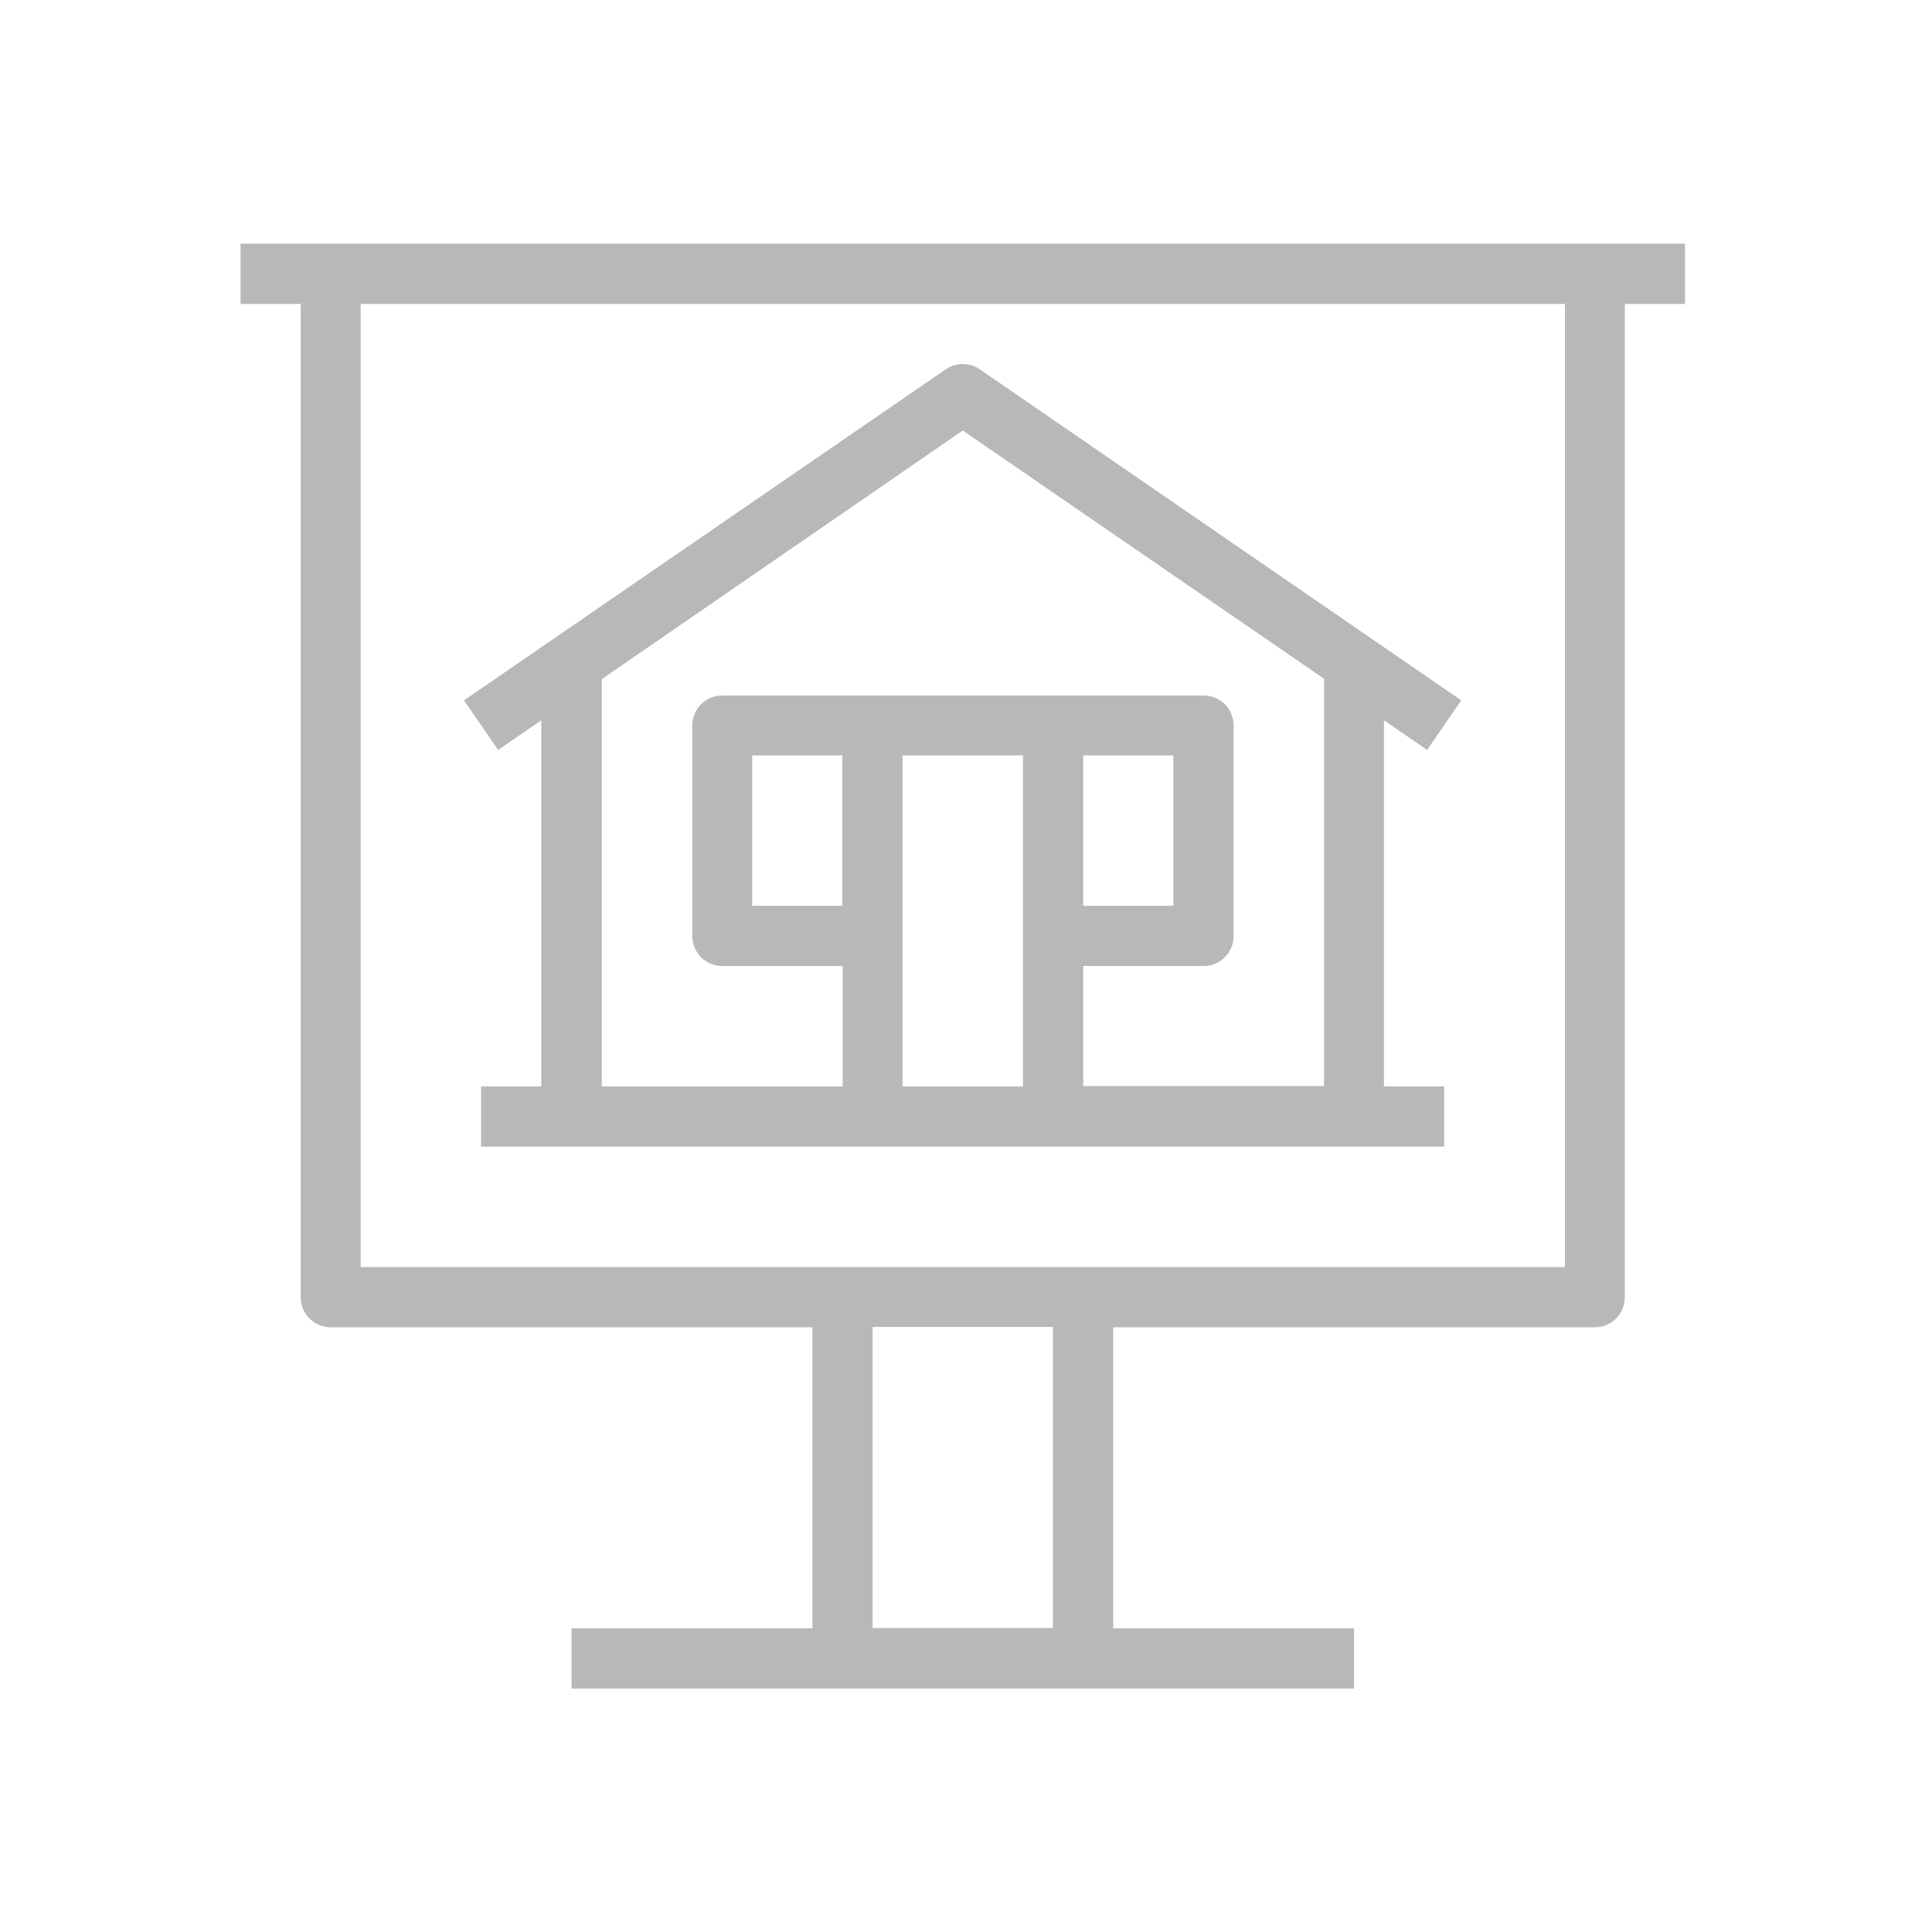 <?xml version="1.0" encoding="utf-8"?>
<!-- Generator: Adobe Illustrator 24.3.0, SVG Export Plug-In . SVG Version: 6.00 Build 0)  -->
<svg version="1.1" id="Ebene_1" xmlns="http://www.w3.org/2000/svg" xmlns:xlink="http://www.w3.org/1999/xlink" x="0px" y="0px"
	 viewBox="0 0 600 600" enable-background="new 0 0 600 600" xml:space="preserve">
<g>
	<path fill="#B9B8B8" d="M523.3,75.7h-28H102.7h-28v18.7h18.7v308.5c0,5.2,4.2,9.3,9.3,9.3h149.6v93.5h-74.8v18.7h84.1h74.8h84.1
		v-18.7h-74.8v-93.5h149.6c5.2,0,9.3-4.2,9.3-9.3V94.4h18.7V75.7z M327,505.6H271v-93.5H327V505.6z M486,393.5H336.4h-74.8H112V94.4
		H486V393.5z"/>
	<path fill="#B9B8B8" d="M168.1,223.7v113.7h-18.7v18.7H271H327h121.5v-18.7h-18.7V223.7l13.4,9.2l10.6-15.4L304.3,114.7
		c-3.2-2.2-7.4-2.2-10.6,0L144.1,217.5l10.6,15.4L168.1,223.7z M261.6,281.3h-28v-46.7h28V281.3z M280.3,337.4v-46.7v-56.1h37.4
		v56.1v46.7H280.3z M364.4,234.6v46.7h-28v-46.7H364.4z M299,133.7l112.2,77.1v126.5h-74.8V300h37.4c5.2,0,9.3-4.2,9.3-9.3v-65.4
		c0-5.2-4.2-9.3-9.3-9.3H327H271h-46.7c-5.2,0-9.3,4.2-9.3,9.3v65.4c0,5.2,4.2,9.3,9.3,9.3h37.4v37.4h-74.8V210.9L299,133.7z"/>
</g>
</svg>
